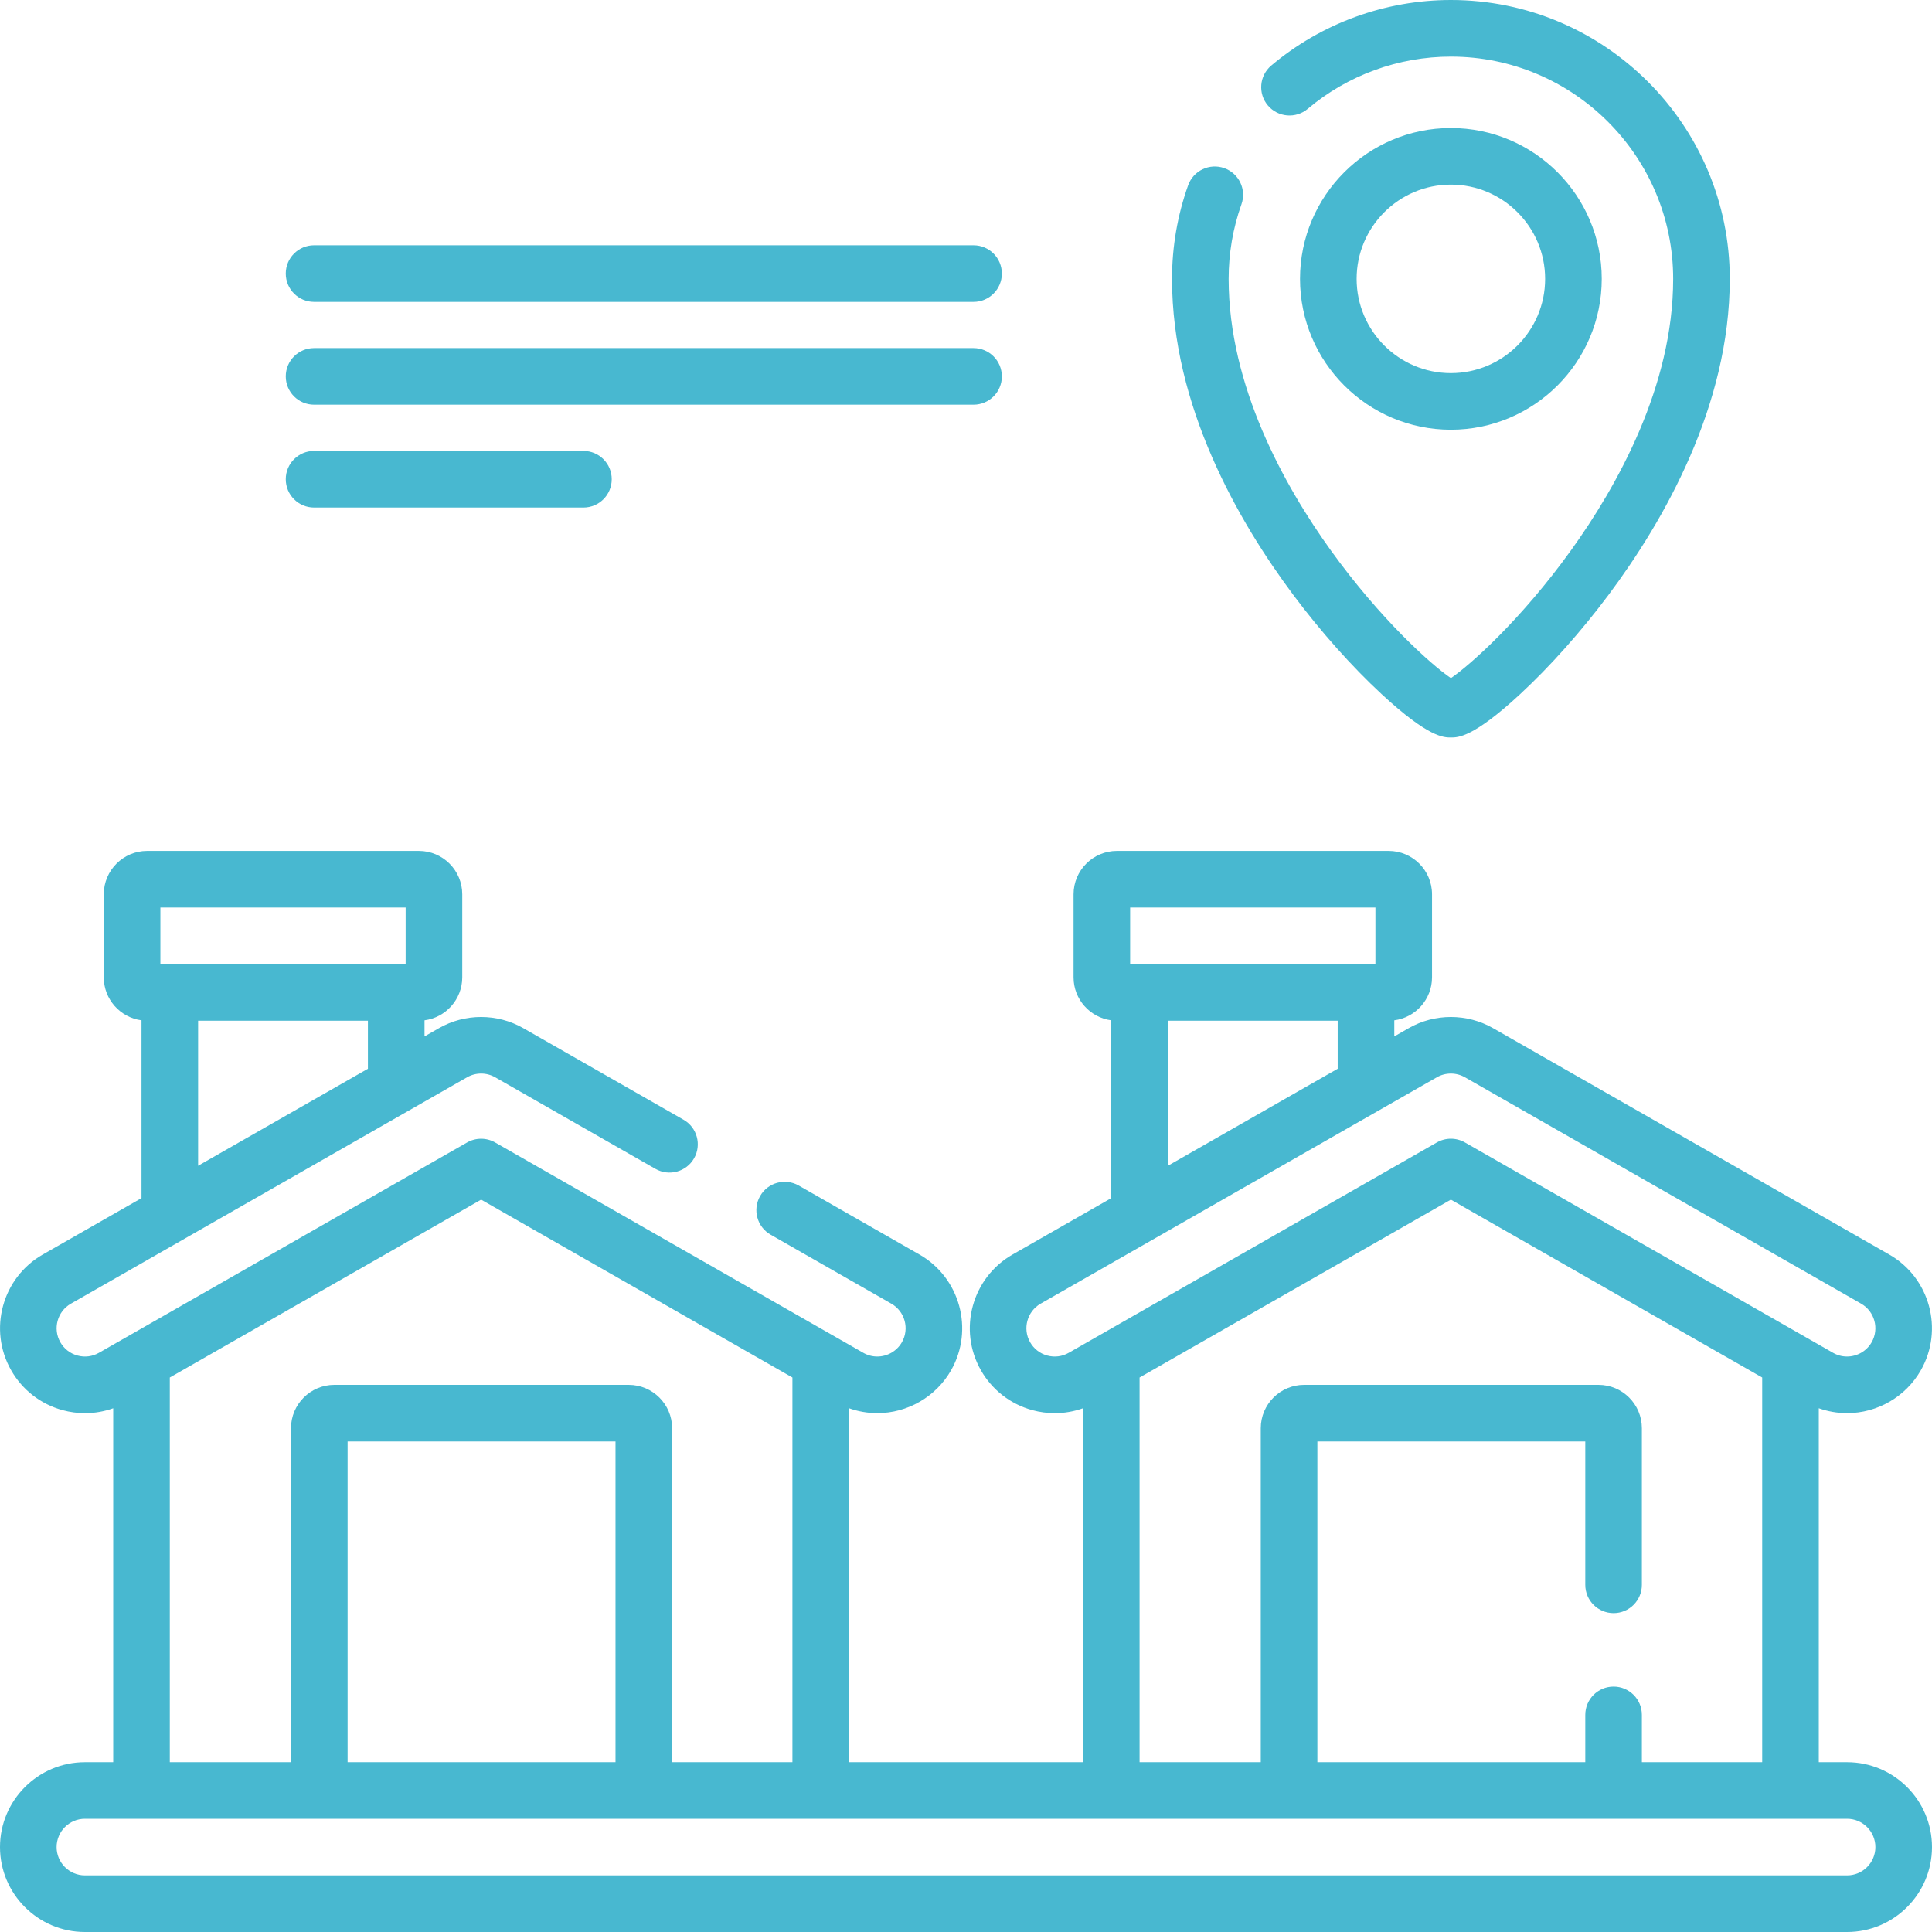 <?xml version="1.0" encoding="UTF-8"?>
<svg xmlns="http://www.w3.org/2000/svg" width="70" height="70" viewBox="0 0 70 70" fill="none">
  <g clip-path="url(#clip0_454_8835)">
    <path d="M11.379 10.938H35.273C35.84 10.938 36.299 10.478 36.299 9.912C36.299 9.346 35.84 8.887 35.273 8.887H11.379C10.812 8.887 10.354 9.346 10.354 9.912C10.354 10.478 10.813 10.938 11.379 10.938Z" fill="#48B8D0"></path>
    <path d="M11.379 14.663H35.273C35.84 14.663 36.299 14.204 36.299 13.638C36.299 13.071 35.84 12.612 35.273 12.612H11.379C10.812 12.612 10.354 13.071 10.354 13.638C10.354 14.204 10.813 14.663 11.379 14.663Z" fill="#48B8D0"></path>
    <path d="M11.379 18.389H21.139C21.705 18.389 22.164 17.93 22.164 17.363C22.164 16.797 21.705 16.338 21.139 16.338H11.379C10.812 16.338 10.354 16.797 10.354 17.363C10.354 17.93 10.813 18.389 11.379 18.389Z" fill="#48B8D0"></path>
    <path d="M50.064 25.154C51.758 26.721 52.306 26.721 52.569 26.721C52.832 26.721 53.379 26.721 55.073 25.154C56.151 24.157 57.288 22.881 58.276 21.559C60.282 18.875 62.673 14.709 62.673 10.104C62.673 4.533 58.14 0 52.569 0C50.189 0 47.877 0.844 46.06 2.375C45.627 2.74 45.572 3.387 45.937 3.82C46.302 4.253 46.949 4.308 47.382 3.943C48.83 2.723 50.672 2.051 52.569 2.051C57.009 2.051 60.622 5.663 60.622 10.104C60.622 13.986 58.602 17.605 56.907 19.957C55.132 22.422 53.297 24.074 52.569 24.57C51.84 24.074 50.006 22.422 48.23 19.957C46.535 17.605 44.516 13.986 44.516 10.104C44.516 9.176 44.672 8.267 44.98 7.402C45.17 6.869 44.892 6.282 44.358 6.092C43.825 5.902 43.238 6.181 43.048 6.714C42.661 7.801 42.465 8.941 42.465 10.104C42.465 14.709 44.856 18.875 46.862 21.559C47.849 22.881 48.987 24.158 50.064 25.154Z" fill="#48B8D0"></path>
    <path d="M52.568 15.57C55.582 15.57 58.034 13.118 58.034 10.104C58.034 7.09 55.582 4.638 52.568 4.638C49.555 4.638 47.102 7.09 47.102 10.104C47.102 13.118 49.554 15.57 52.568 15.57ZM52.568 6.689C54.451 6.689 55.983 8.221 55.983 10.104C55.983 11.987 54.451 13.519 52.568 13.519C50.685 13.519 49.153 11.987 49.153 10.104C49.153 8.221 50.685 6.689 52.568 6.689Z" fill="#48B8D0"></path>
    <path d="M66.924 63.848H65.898V51.024C66.226 51.14 66.572 51.201 66.921 51.201H66.922C68.024 51.201 69.048 50.607 69.594 49.651C70.436 48.178 69.922 46.295 68.45 45.454L54.095 37.251C53.153 36.713 51.983 36.713 51.042 37.251L50.518 37.551V36.968C51.288 36.867 51.885 36.208 51.885 35.41V32.402C51.885 31.535 51.179 30.83 50.312 30.83H40.469C39.602 30.83 38.897 31.535 38.897 32.402V35.41C38.897 36.208 39.493 36.867 40.264 36.968V43.41L36.687 45.454C35.215 46.295 34.701 48.178 35.542 49.651C35.95 50.364 36.611 50.876 37.404 51.093C37.673 51.166 37.947 51.202 38.218 51.202C38.565 51.202 38.909 51.142 39.238 51.025V63.848H30.762V51.024C31.09 51.14 31.436 51.201 31.784 51.201H31.785C32.887 51.201 33.911 50.607 34.458 49.651C35.299 48.178 34.785 46.295 33.313 45.454L28.939 42.954C28.447 42.674 27.821 42.844 27.54 43.336C27.259 43.828 27.43 44.454 27.921 44.735L32.296 47.235C32.786 47.515 32.958 48.143 32.677 48.633C32.495 48.952 32.153 49.15 31.785 49.15C31.606 49.15 31.436 49.105 31.278 49.015L17.94 41.394C17.625 41.214 17.238 41.214 16.923 41.394L3.585 49.015C3.348 49.151 3.071 49.186 2.807 49.114C2.543 49.042 2.322 48.871 2.186 48.633C1.906 48.143 2.077 47.515 2.568 47.235L16.923 39.032C17.237 38.852 17.627 38.852 17.94 39.032L23.748 42.35C24.24 42.631 24.866 42.46 25.147 41.969C25.428 41.477 25.257 40.85 24.765 40.569L18.958 37.251C18.016 36.713 16.847 36.713 15.906 37.251L15.381 37.551V36.968C16.151 36.867 16.748 36.208 16.748 35.41V32.402C16.748 31.535 16.043 30.83 15.176 30.83H5.332C4.465 30.83 3.76 31.535 3.76 32.402V35.41C3.76 36.208 4.357 36.867 5.127 36.968V43.41L1.55 45.454C0.078 46.295 -0.436 48.178 0.406 49.651C0.813 50.364 1.475 50.876 2.267 51.093C2.536 51.166 2.81 51.202 3.081 51.202C3.429 51.202 3.773 51.142 4.102 51.025V63.848H3.076C1.38 63.848 0 65.228 0 66.924C0 68.62 1.38 70 3.076 70H66.924C68.62 70 70 68.62 70 66.924C70 65.228 68.62 63.848 66.924 63.848ZM5.811 32.881H14.697V34.932H5.811V32.881ZM7.178 36.982H13.33V38.723L7.178 42.238V36.982ZM40.947 32.881H49.834V34.932H40.947V32.881ZM42.315 36.982H48.467V38.723L42.315 42.238V36.982ZM37.943 49.114C37.679 49.042 37.459 48.871 37.323 48.633C37.042 48.142 37.214 47.515 37.704 47.234L52.06 39.032C52.216 38.942 52.392 38.897 52.568 38.897C52.744 38.897 52.92 38.942 53.077 39.032L67.432 47.234C67.923 47.515 68.094 48.142 67.814 48.633C67.632 48.952 67.29 49.15 66.921 49.15C66.743 49.15 66.572 49.105 66.415 49.015L53.077 41.393C52.762 41.213 52.375 41.213 52.06 41.393L38.722 49.015C38.484 49.151 38.208 49.186 37.943 49.114ZM41.289 49.91L52.568 43.465L63.848 49.91V63.848H59.488V62.133C59.488 61.567 59.029 61.108 58.463 61.108C57.897 61.108 57.438 61.567 57.438 62.133V63.848H47.731V52.227H57.438V57.422C57.438 57.988 57.897 58.447 58.463 58.447C59.029 58.447 59.488 57.988 59.488 57.422V51.748C59.488 50.881 58.783 50.176 57.916 50.176H47.252C46.385 50.176 45.68 50.881 45.68 51.748V63.848H41.289V49.91ZM6.152 49.91L17.432 43.465L28.711 49.91V63.848H24.352V51.748C24.352 50.881 23.646 50.176 22.779 50.176H12.115C11.248 50.176 10.543 50.881 10.543 51.748V63.848H6.152V49.91ZM22.301 63.848H12.594V52.227H22.301V63.848ZM66.924 67.949H3.076C2.511 67.949 2.051 67.489 2.051 66.924C2.051 66.358 2.511 65.898 3.076 65.898H66.924C67.489 65.898 67.949 66.358 67.949 66.924C67.949 67.489 67.489 67.949 66.924 67.949Z" fill="#48B8D0"></path>
  </g>
  <defs>
    <clipPath id="clip0_454_8835">
      <rect width="70" height="70" fill="white"></rect>
    </clipPath>
  </defs>
</svg>
